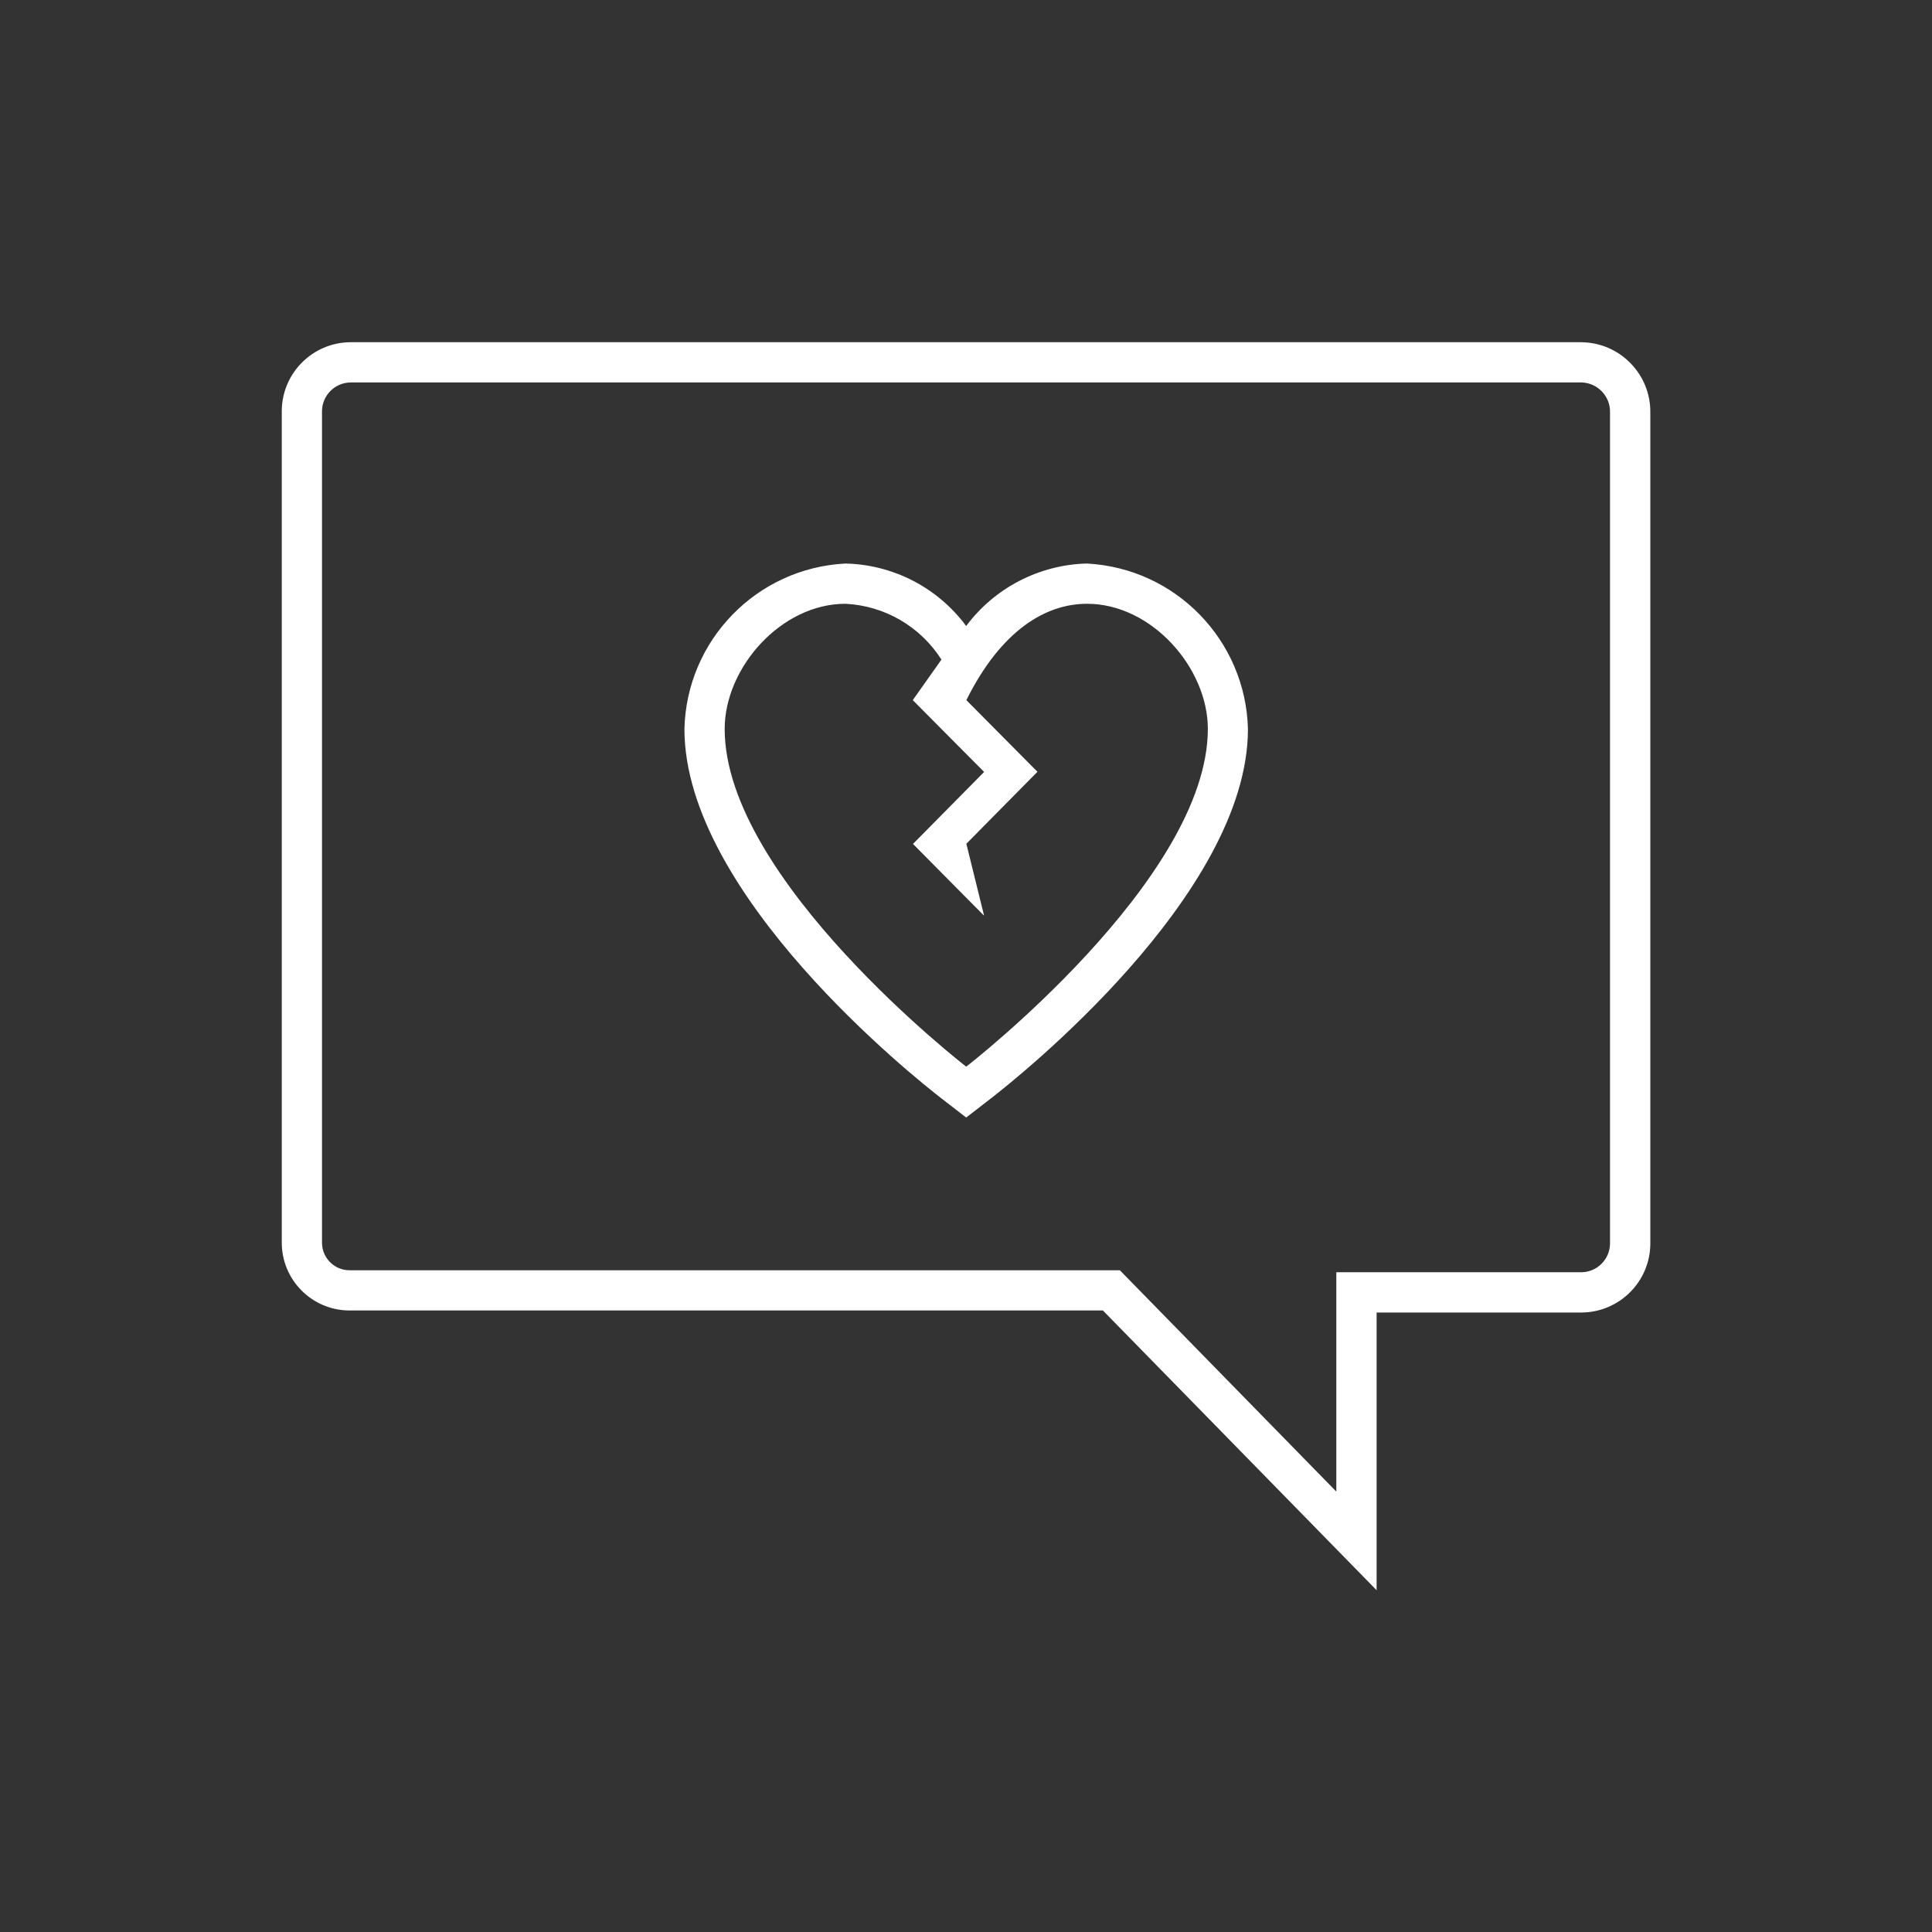 <svg width="676" height="676" xmlns="http://www.w3.org/2000/svg" xmlns:xlink="http://www.w3.org/1999/xlink" overflow="hidden"><rect width="100%" height="100%" fill="#333333" stroke="none"/><defs><clipPath id="clip0"><rect x="378" y="174" width="676" height="676"/></clipPath></defs><g clip-path="url(#clip0)" transform="translate(-378 -174)"><path d="m758.31 371.17l0 0c-16.69.43-32.27 8.49-42.25 21.87c-9.95-13.43-25.54-21.5-42.25-21.86c-31.03 1.58-55.6 26.83-56.33 57.9c0 58.02 80.76 122.16 89.97 129.28l8.62 6.66l8.61-6.66c9.21-7.12 89.97-71.25 89.97-129.28c-.78-31.05-25.32-56.28-56.34-57.9zm-42.25 176.04c0 0-84.5-65.35-84.5-118.14c0-21.44 19.72-43.81 42.25-43.81c13.71.67 26.23 7.95 33.6 19.53l-10.04 14.18l24.97 25.13l-24.89 25.19l24.72 24.96c.02.03.06.04.09.03c.03-.02.04-.06.02-.09l-6.16-24.96l24.88-25.19l-24.88-25.07c12.22-24.52 27.79-33.71 42.25-33.71c22.53 0 42.25 22.36 42.25 43.82c-.04 52.79-84.54 118.14-84.54 118.14z" fill="#FFFFFF"/><path d="m931.48 293.74l-430.95 0c-13.16.14-23.8 10.78-23.94 23.94l0 290.91c-.11 13.11 10.43 23.83 23.55 23.94c.13 0 .26 0 .4 0l263.36 0l95.77 97.88l0-97.17l71.83 0c13.16-.14 23.8-10.78 23.94-23.94l0-290.9c.17-13.41-10.54-24.43-23.94-24.65zm9.86 315.55c-.14 5.38-4.47 9.72-9.86 9.86l-85.91 0l0 76.75l-71.6-73.21l-4.14-4.23l-269.3 0c-5.33.12-9.74-4.11-9.86-9.43c0-.14 0-.28 0-.43l0-290.92c.14-5.38 4.47-9.72 9.86-9.86l430.95 0c5.63.21 10.04 4.93 9.86 10.56z" fill="#FFFFFF"/></g></svg>